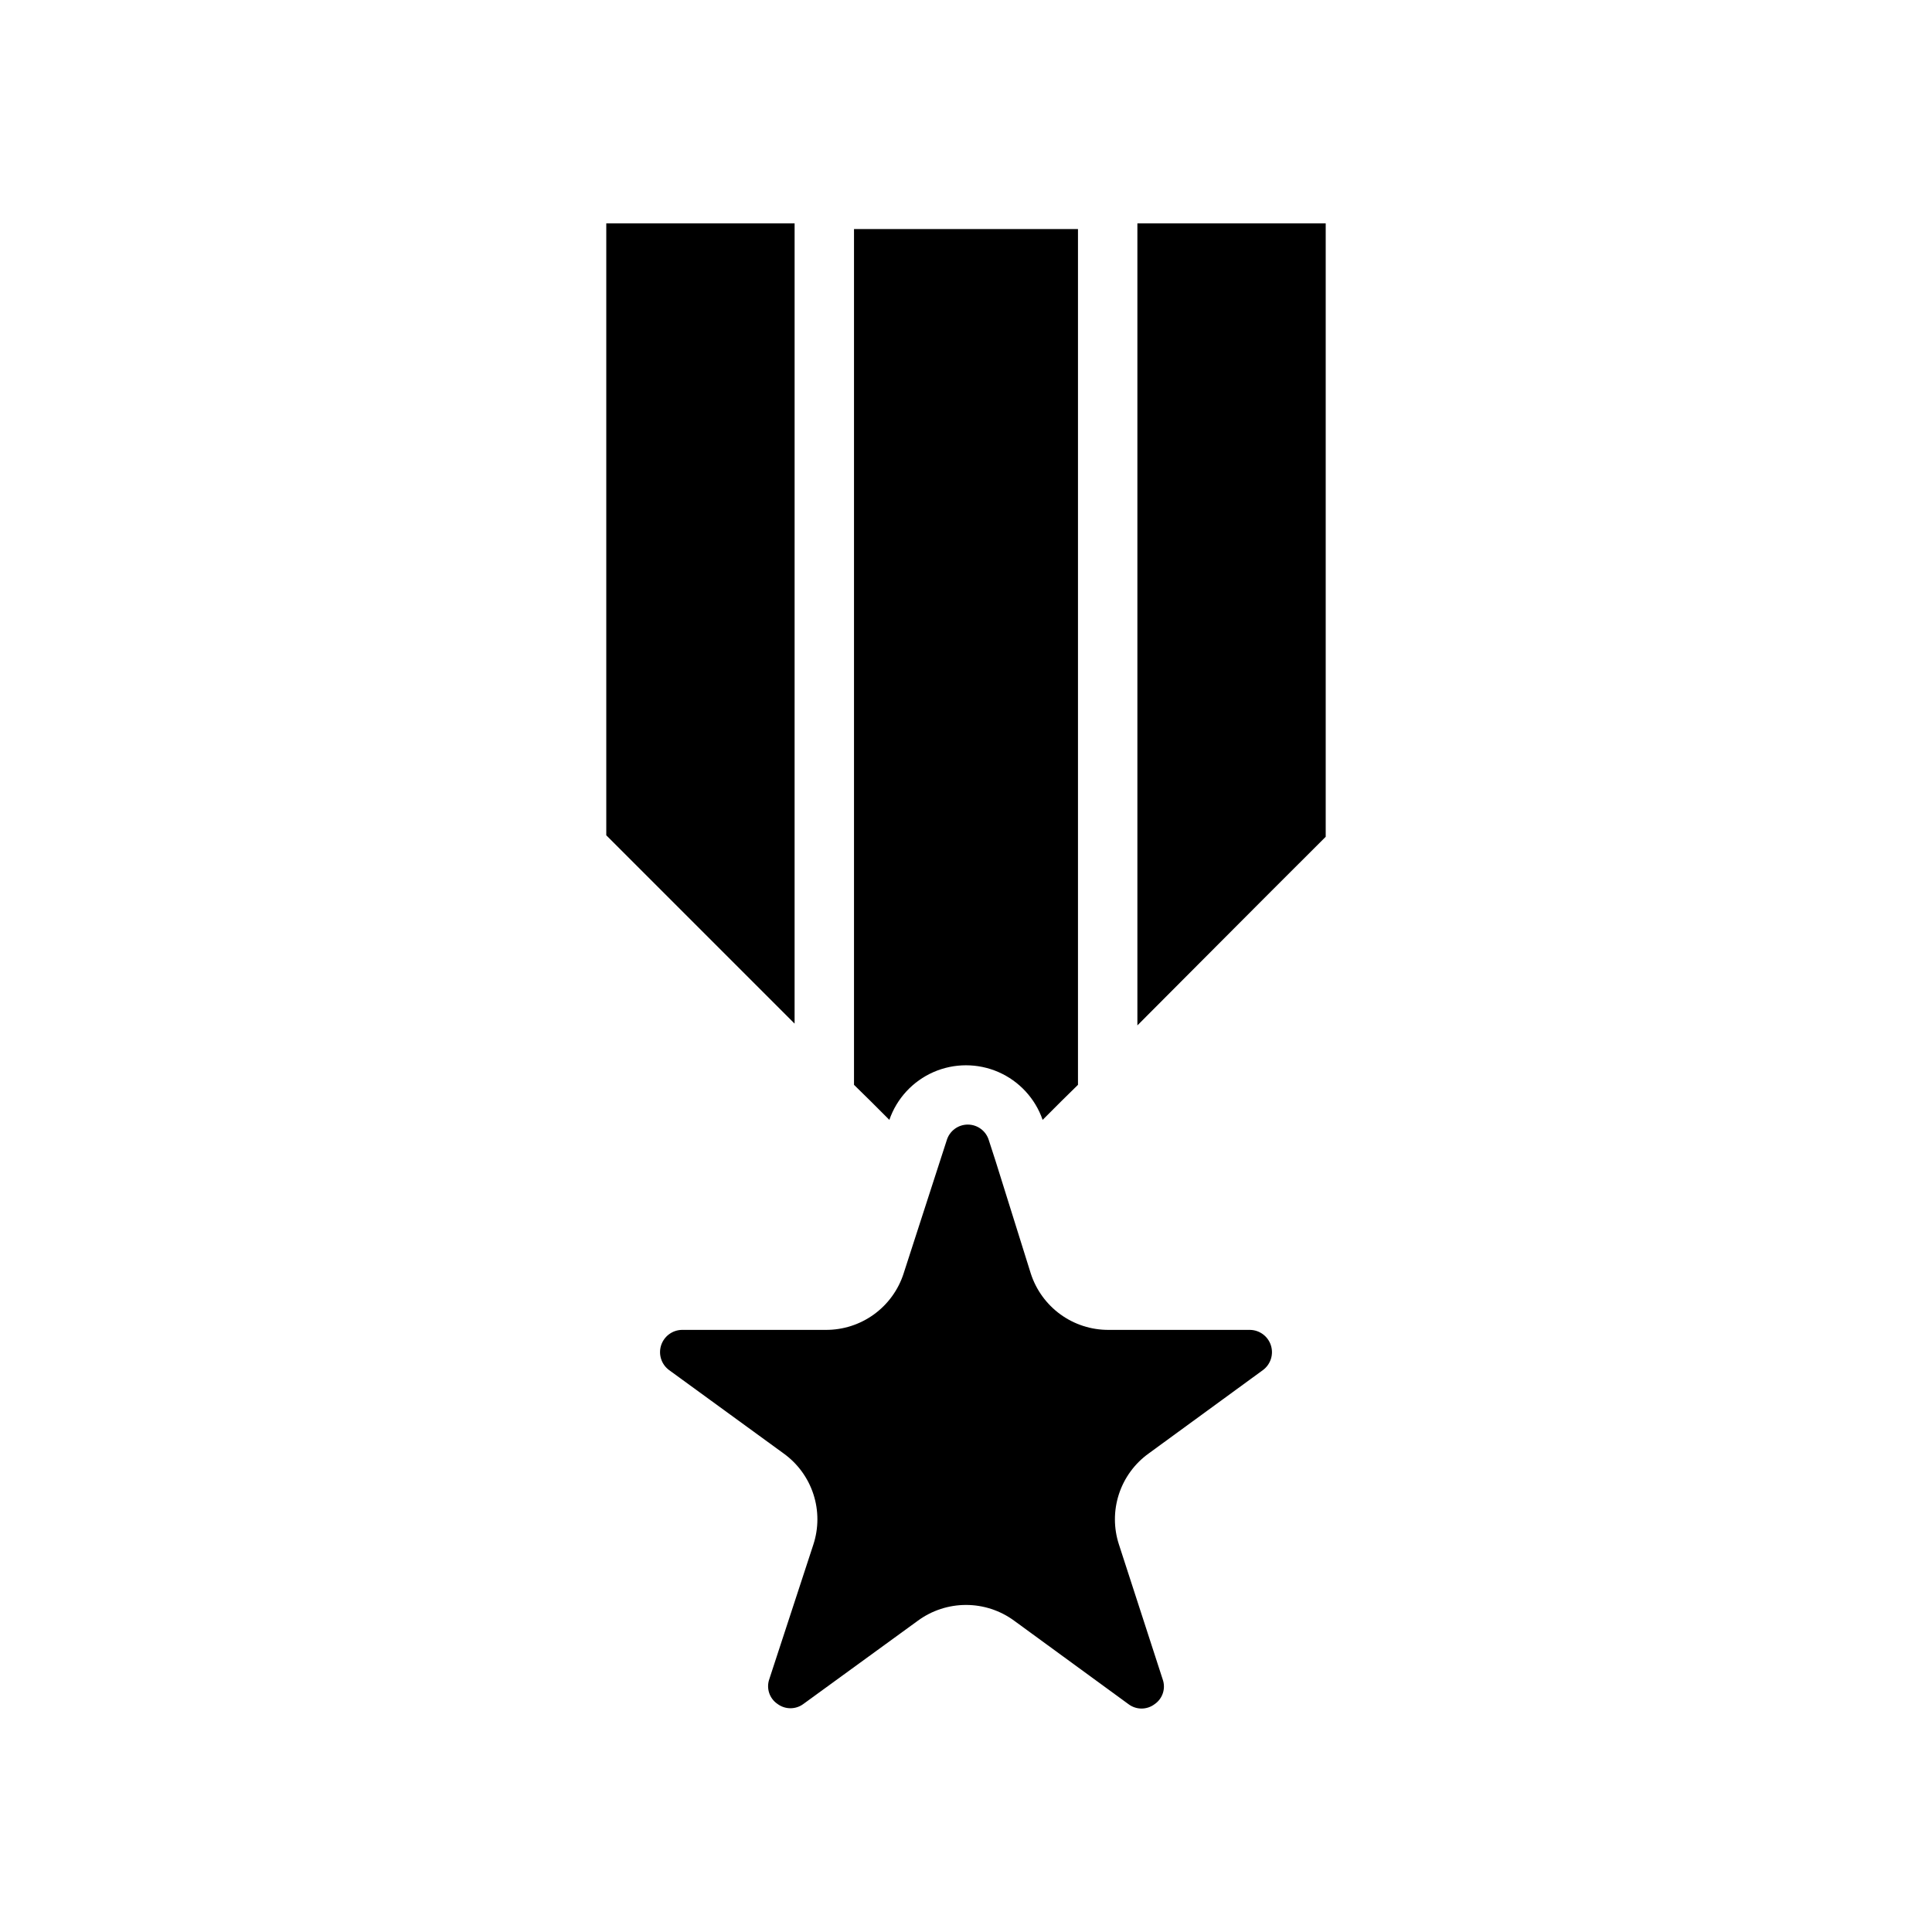 <?xml version="1.0" encoding="UTF-8"?>
<!-- Uploaded to: SVG Repo, www.svgrepo.com, Generator: SVG Repo Mixer Tools -->
<svg fill="#000000" width="800px" height="800px" version="1.1" viewBox="144 144 512 512" xmlns="http://www.w3.org/2000/svg">
 <g>
  <path d="m443.06 595.62c2.051 1.551 4.879 1.551 6.926 0 2.137-1.461 3.012-4.18 2.125-6.613l-11.57-35.66c-1.43-4.34-1.434-9.023-0.02-13.371 1.414-4.344 4.18-8.125 7.891-10.793l30.309-22.121c2.023-1.516 2.856-4.152 2.07-6.555-0.781-2.402-3.008-4.039-5.535-4.074h-37.469c-4.582 0.02-9.051-1.418-12.758-4.106-3.707-2.691-6.465-6.492-7.867-10.852l-9.289-29.676-1.812-5.59c-0.727-2.481-3.004-4.184-5.586-4.184-2.586 0-4.863 1.703-5.59 4.184l-1.812 5.59-9.605 29.676h0.004c-1.406 4.359-4.16 8.16-7.871 10.852-3.707 2.688-8.176 4.125-12.754 4.106h-38.18c-2.512 0.066-4.707 1.715-5.473 4.109-0.762 2.398 0.074 5.012 2.086 6.519l30.387 22.121c3.711 2.668 6.477 6.449 7.891 10.793 1.418 4.348 1.41 9.031-0.02 13.371l-11.648 35.582c-0.883 2.434-0.012 5.152 2.125 6.613 2.051 1.547 4.879 1.547 6.926 0l30.309-22.043c3.699-2.711 8.164-4.172 12.754-4.172 4.586 0 9.051 1.461 12.75 4.172z"/>
  <path d="m304.67 365.36 49.906 49.906 0.004-212.07h-49.91z"/>
  <path d="m445.42 415.74c15.742-15.742 29.914-30.07 49.199-49.277l0.707-0.707v-162.56h-49.906z"/>
  <path d="m370.32 431.49 4.488 4.41 4.879 4.879c1.961-5.668 6.199-10.258 11.695-12.664 5.492-2.402 11.738-2.402 17.234 0 5.492 2.406 9.73 6.996 11.691 12.664l4.879-4.879 4.488-4.41v-226.79h-59.355z"/>
 </g>
</svg>